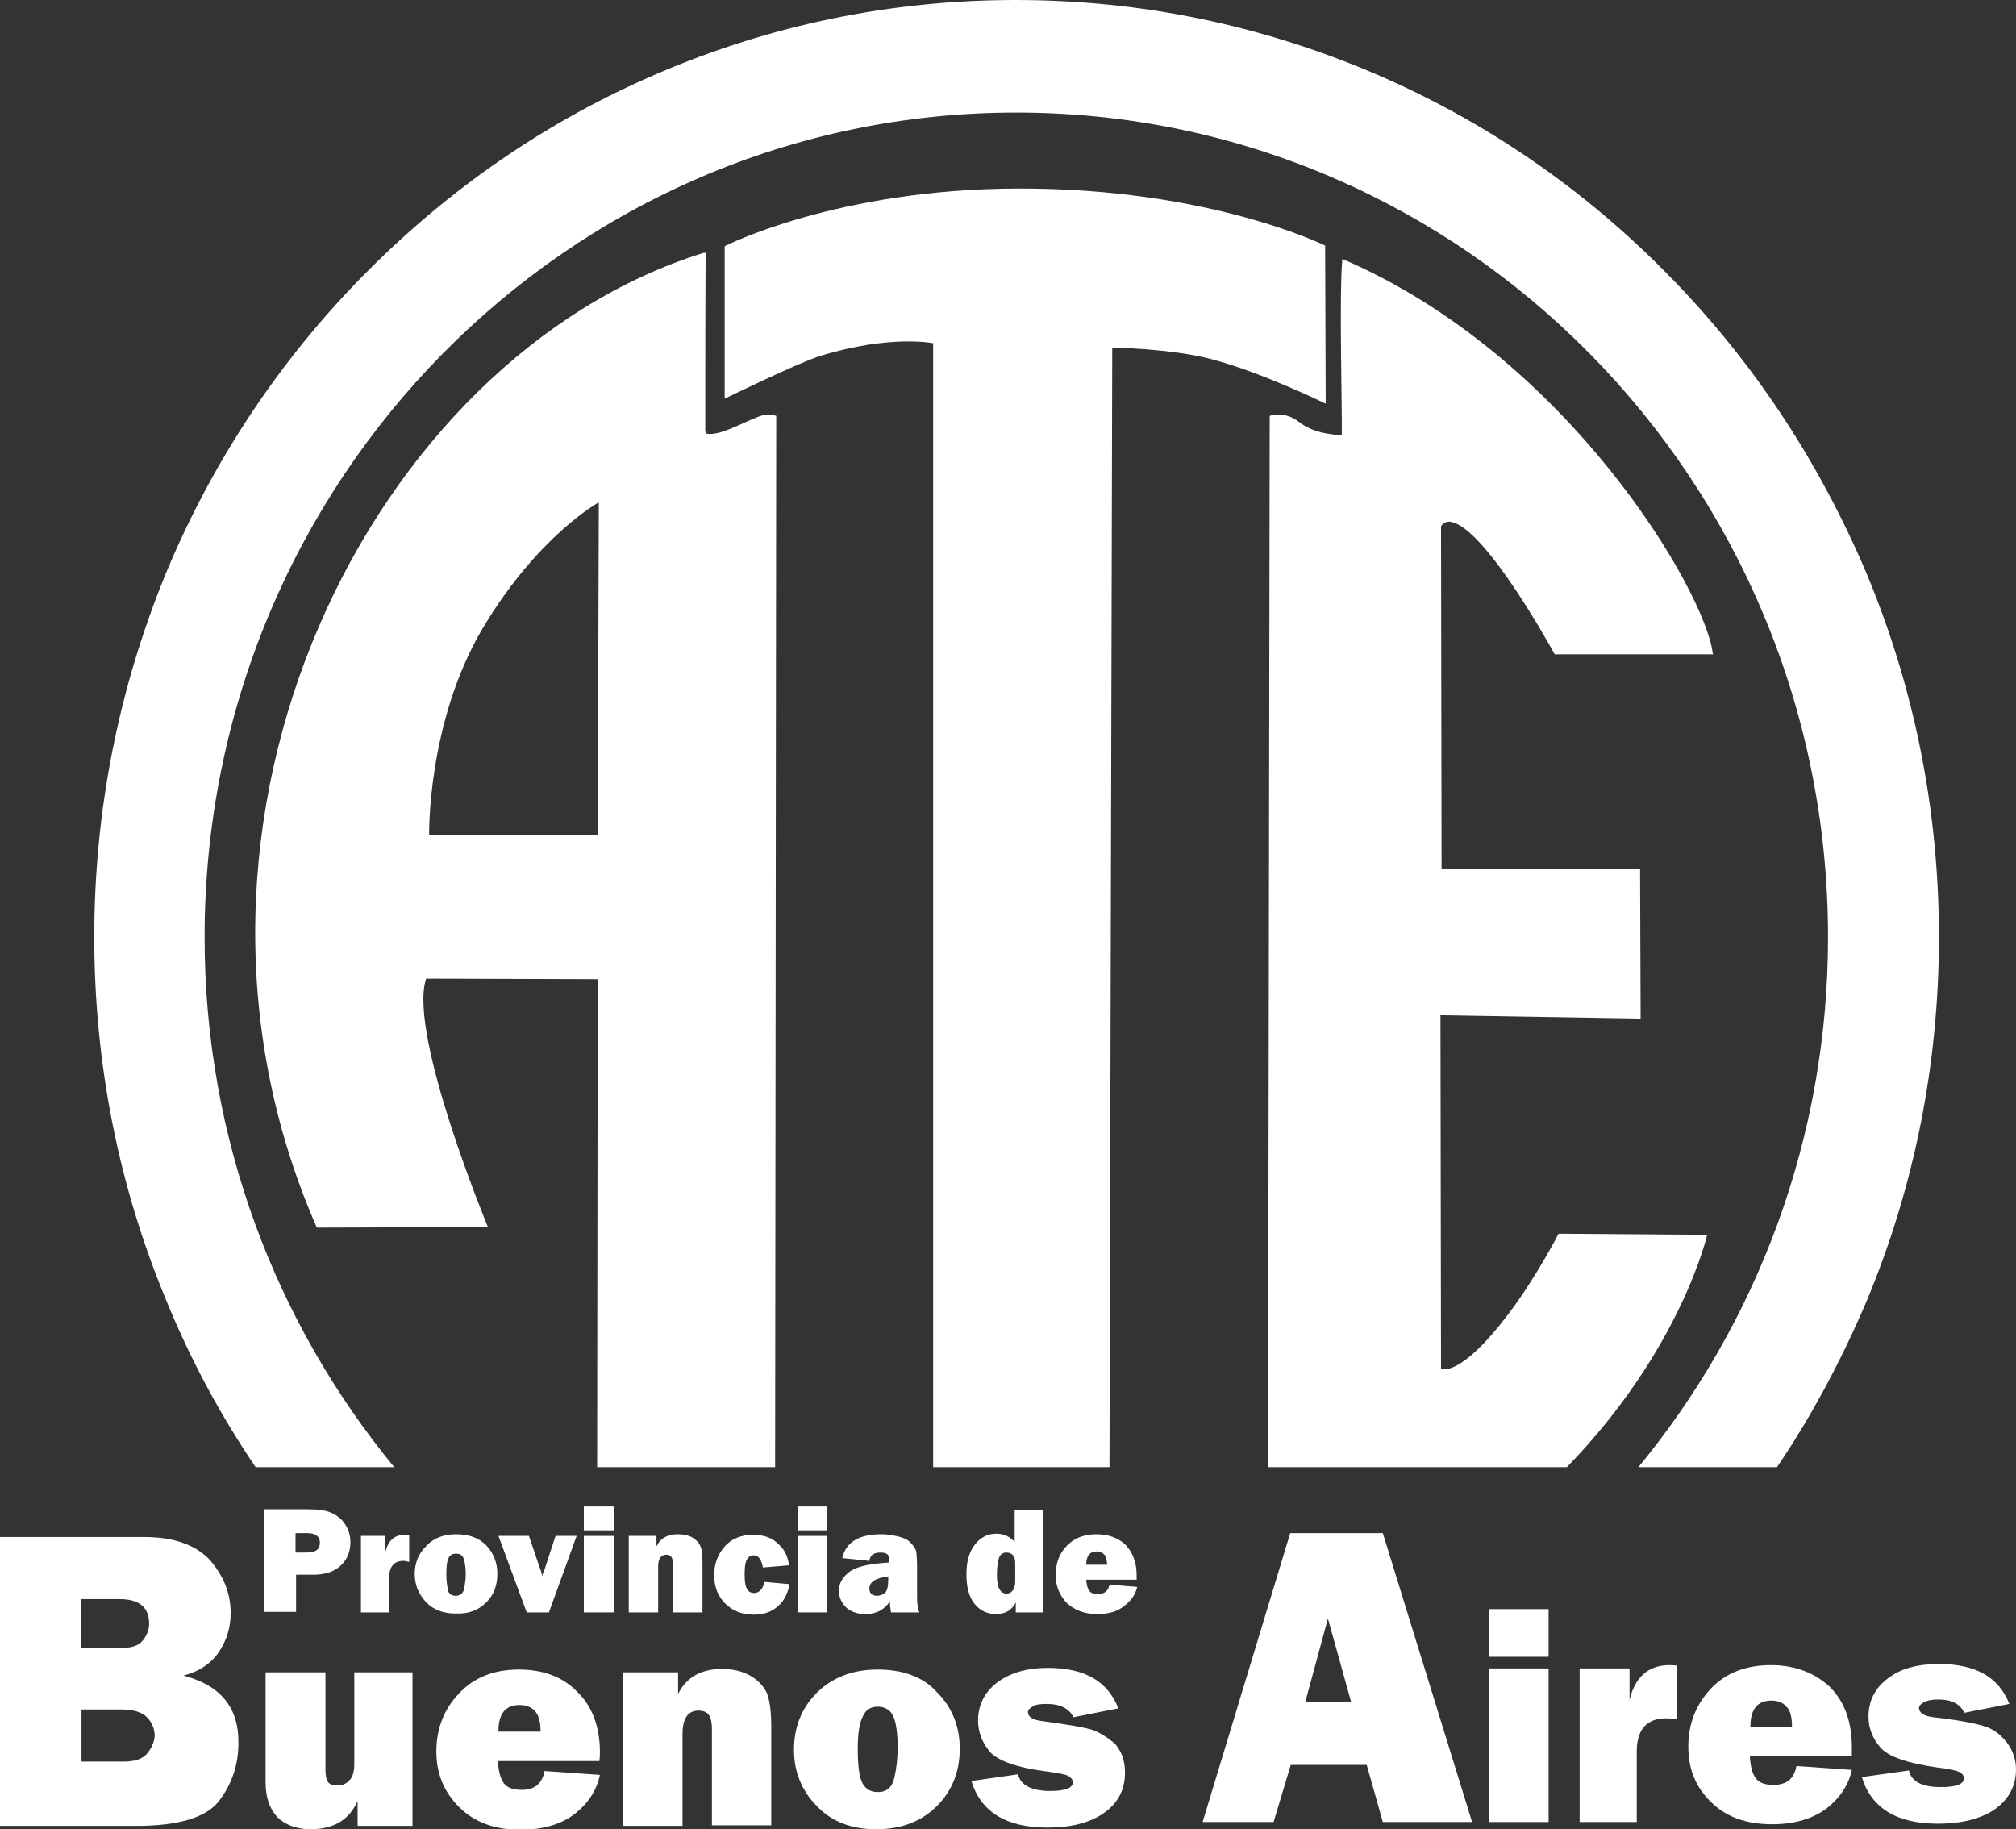 <?xml version="1.0" encoding="utf-8"?>
<!-- Generator: Adobe Illustrator 22.0.0, SVG Export Plug-In . SVG Version: 6.00 Build 0)  -->
<svg version="1.1" id="Capa_1" xmlns="http://www.w3.org/2000/svg" xmlns:xlink="http://www.w3.org/1999/xlink" x="0px" y="0px"
	 viewBox="0 0 363.6 329.9" style="enable-background:new 0 0 363.6 329.9;" xml:space="preserve">
<rect x="0" y="0" width="363.6" height="329.9" fill="#333333" stroke="none"/>
<style type="text/css">
	.st0{fill:#FFFFFF;}
</style>
<g>
	<path class="st0" d="M46.1,264.6h25c-21.3-25.9-34.2-59.2-34.2-95.6c0-82.2,65.6-148.7,146.4-148.7c80.8,0,146.4,66.6,146.4,148.7
		c0,36.4-12.9,69.7-34.2,95.6h25c6.3-9.3,11.6-19.3,16.1-29.8c8.7-20.8,13.1-43,13.1-65.8c0-22.8-4.4-44.9-13.1-65.7
		C328,83.1,316.1,65,300.8,49.5c-15.2-15.5-33-27.7-52.8-36.2C227.4,4.5,205.7,0,183.2,0c-22.5,0-44.2,4.5-64.7,13.3
		C98.7,21.8,81,34,65.7,49.5C50.4,65,38.4,83.1,30,103.2C21.4,124.1,17,146.2,17,169c0,22.8,4.4,45,13.1,65.8
		C34.4,245.3,39.8,255.3,46.1,264.6z"/>
	<path class="st0" d="M136.9,75.1c-3,1.1-7.1,3.6-9.5,3.1c0-0.1-0.1-0.5-0.2-0.5c0-7.8,0-29.8,0.1-32.1c-0.1,0-0.3,0-0.4,0
		C67.1,64.2,25,148,57.1,221.3c0,0.1,0.1,0.1,0.1,0.1l30.8-0.1c0,0-14.3-34.5-11.2-44.6c0-0.1,0.1-0.2,0.1-0.2l30.9,0.1l-0.1,88
		h32.1L140,75C140,75,138.5,74.5,136.9,75.1z M107.8,150.6H77.4c0,0-0.4-20.2,9.6-37.2c10-16.8,21-22.8,21-22.8L107.8,150.6z"/>
	<path class="st0" d="M218.6,64.8c9.1,2.4,20.5,8,20.5,8L239,44.3c0,0-20.8-10.4-55.5-10.3c-32.7,0.1-52.8,10.4-52.8,10.4v27.5
		c0,0,13.1-6.4,17.2-7.7c12.7-3.9,20.4-2.3,20.4-2.3v202.7h31.8l0.5-201.9C200.6,62.7,211,62.8,218.6,64.8z"/>
	<path class="st0" d="M281.1,222.5c0,0-4.2,8.2-9.3,14.8c-8.5,11.2-11.9,9.6-11.9,9.6l-0.1-63.8l36.1,0.6l-0.1-27H260l-0.1-61.8
		c0,0,0.6-1,1.7-0.8c6.3,0.9,18.8,23.9,18.8,23.9L309,118c0,0,0,0-0.1-0.2c-1.3-11-26-53.6-66.8-71.1c-0.6,6.6,0,27.6-0.1,31.8
		c-0.4-0.1-1-0.1-1.3-0.1c-1.4-0.2-4.1-0.5-6.4-2.3c-2.7-2.1-5.3-1.1-5.3-1.1l-0.3,189.6h53.9c20.6-21.2,25.3-41.9,25.3-41.9
		L281.1,222.5z"/>
	<rect x="268.6" y="300.9" class="st0" width="10.7" height="27.7"/>
	<path class="st0" d="M158.3,301.1c-4.5,0-8.1,1.4-10.9,4.1c-2.8,2.8-4.2,6.2-4.2,10.4c0,3.8,1.3,7.2,4,10c2.7,2.9,6.3,4.3,10.8,4.3
		c4.6,0,8.2-1.4,11-4.2c2.7-2.7,4.1-6.2,4.1-10.3c0-4.1-1.4-7.5-4.1-10.2C166.5,302.4,162.8,301.1,158.3,301.1z M161.3,320.6
		c-0.4,1.8-1.4,2.6-3,2.6c-1.2,0-2.1-0.5-2.7-1.5c-0.6-1-0.9-3.2-0.9-6.3c0-2.7,0.3-4.7,0.9-5.8c0.5-1.2,1.4-1.8,2.7-1.8
		c1.3,0,2.3,0.6,2.8,1.7c0.5,1.1,0.8,3,0.8,5.6C161.9,317.1,161.7,318.9,161.3,320.6z"/>
	<path class="st0" d="M197.1,312c-1.6-0.5-4.7-1-9.1-1.6c-1.7-0.2-2.6-0.7-2.6-1.7c0-0.3,0.3-0.6,0.8-0.9c0.5-0.4,1.4-0.5,2.6-0.5
		c2.4,0,4,0.8,4.8,2.4l8.1-1.6c-1.9-4.9-6.1-7.3-12.7-7.3c-3.8,0-6.8,0.9-9.1,2.6c-2.3,1.7-3.5,4.1-3.5,6.9c0,2,0.7,3.9,2.1,5.6
		c1.4,1.6,4.8,2.9,10.4,3.6c2,0.3,3.3,0.5,3.8,0.8c0.5,0.3,0.8,0.7,0.8,1.1c0,1.1-1.4,1.6-4.1,1.6c-3.3,0-5.3-1-5.8-3l-8.4,1.2
		c1.7,5.6,6.3,8.4,13.7,8.4c4.4,0,7.8-0.9,10.3-2.7c2.5-1.8,3.7-4.2,3.7-7.2c0-2-0.5-3.6-1.7-5.1C200,313.5,198.6,312.6,197.1,312z"
		/>
	<path class="st0" d="M179.6,291.1c1.7,0,2.9-0.7,3.6-2.1v1.8h5v-18.5H183v5.8c-0.9-1-2-1.5-3.3-1.5c-1.6,0-2.9,0.7-3.9,2
		c-1,1.3-1.5,3-1.5,5.3c0,2.4,0.5,4.2,1.5,5.4C176.7,290.4,178,291.1,179.6,291.1z M180.1,281.2c0.2-0.8,0.7-1.2,1.4-1.2
		c1,0,1.6,0.6,1.6,1.9v3.4c0,0.7-0.2,1.3-0.5,1.6c-0.3,0.4-0.7,0.5-1.1,0.5c-1.1,0-1.7-1.1-1.7-3.3C179.8,283,179.9,282,180.1,281.2
		z"/>
	<path class="st0" d="M136,287.3c-0.6,0-1.1-0.3-1.3-0.8c-0.3-0.5-0.4-1.4-0.4-2.5c0-1.3,0.1-2.2,0.4-2.7c0.2-0.5,0.7-0.8,1.2-0.8
		c0.9,0,1.4,0.7,1.7,2.2l4.7-0.4c-0.2-1.6-0.8-2.9-2-3.9c-1.1-1.1-2.6-1.6-4.5-1.6c-2.1,0-3.8,0.7-5,2c-1.3,1.4-2,3.2-2,5.3
		c0,2.1,0.7,3.8,2,5.1c1.3,1.3,3,2,5.1,2c1.9,0,3.3-0.5,4.5-1.6c1.1-1,1.7-2.3,2-3.9l-4.5-0.4C137.6,286.5,137,287.3,136,287.3z"/>
	<rect x="105.3" y="271.7" class="st0" width="5.4" height="4.3"/>
	<path class="st0" d="M135.3,302.2c-1.4-0.8-3.1-1.2-5.1-1.2c-3.8,0-6.4,1.5-7.9,4.5v-3.9h-9.9v27.7h10.7v-16.6c0-2.8,1-4.2,2.9-4.2
		c0.7,0,1.3,0.2,1.7,0.6c0.4,0.4,0.7,1.3,0.7,2.7v17.4h10.7v-17.7c0-3-0.3-5.1-0.9-6.4C137.6,304,136.7,303,135.3,302.2z"/>
	<path class="st0" d="M319.4,300.3c-4.5,0-8.1,1.4-10.8,4.2c-2.7,2.9-4.1,6.3-4.1,10.5c0,4,1.3,7.3,4.1,10c2.7,2.7,6.4,4,11,4
		c4.1,0,7.4-1,9.9-2.9c2.4-1.9,3.9-4.2,4.5-6.9l-10-0.7c-0.4,2.3-1.8,3.4-4.1,3.4c-1.7,0-2.7-0.4-3.3-1.3c-0.6-0.8-0.9-2.1-1-3.9
		H334c0-0.7,0-1.2,0-1.5c0-4.7-1.3-8.3-4-11C327.3,301.7,323.7,300.3,319.4,300.3z M315.7,311.4c0-3.2,1.3-4.7,3.8-4.7
		c1,0,2,0.3,2.6,1c0.8,0.7,1.1,1.9,1.1,3.8H315.7z"/>
	<path class="st0" d="M361.9,314.2c-1.1-1.4-2.4-2.4-4.1-2.9c-1.6-0.5-4.6-1.1-9.1-1.6c-1.7-0.2-2.6-0.8-2.6-1.7
		c0-0.3,0.3-0.7,0.9-1c0.5-0.3,1.4-0.5,2.6-0.5c2.4,0,3.9,0.8,4.7,2.4l8.1-1.6c-1.9-4.8-6-7.2-12.7-7.2c-3.8,0-6.9,0.8-9.2,2.6
		c-2.3,1.7-3.5,4-3.5,6.9c0,2,0.7,3.9,2.1,5.5c1.4,1.7,4.9,2.9,10.5,3.7c2,0.2,3.2,0.5,3.8,0.8c0.5,0.2,0.8,0.7,0.8,1.1
		c0,1.1-1.4,1.6-4.2,1.6c-3.3,0-5.3-1-5.7-3l-8.5,1.2c1.7,5.6,6.3,8.4,13.7,8.4c4.4,0,7.8-0.9,10.3-2.6c2.5-1.8,3.8-4.2,3.8-7.2
		C363.6,317.3,363,315.6,361.9,314.2z"/>
	<rect x="105.3" y="277" class="st0" width="5.4" height="13.8"/>
	<path class="st0" d="M293.9,306.6v-5.7h-9v27.7h10.3v-12.7c0-4,1.8-6,5.3-6c0.6,0,1.3,0.1,2,0.2v-9.7c-0.7-0.1-1.2-0.1-1.6-0.1
		C297.3,300.4,294.9,302.4,293.9,306.6z"/>
	<path class="st0" d="M197.8,276.7c-2.3,0-4.1,0.7-5.4,2.1c-1.4,1.4-2,3.2-2,5.3c0,2,0.7,3.6,2,5c1.4,1.3,3.2,2,5.5,2
		c2.1,0,3.7-0.5,4.9-1.5c1.3-1,2-2.1,2.3-3.4l-5-0.4c-0.2,1.1-0.9,1.7-2.1,1.7c-0.8,0-1.3-0.2-1.6-0.7c-0.3-0.4-0.4-1-0.5-1.9h9.1
		c0-0.3,0-0.6,0-0.8c0-2.3-0.7-4.1-2-5.5C201.7,277.4,200,276.7,197.8,276.7z M195.9,282.2c0-1.6,0.7-2.4,1.9-2.4
		c0.5,0,1,0.2,1.3,0.5c0.4,0.4,0.5,1,0.6,1.9H195.9z"/>
	<rect x="268.6" y="290.2" class="st0" width="10.7" height="8.6"/>
	<path class="st0" d="M232.7,276.5l-15.8,52.1h12.8l3.1-10.3h13.7l2.9,10.3h16.1l-16.1-52.1H232.7z M235.4,307l4.1-15.1l4.2,15.1
		H235.4z"/>
	<path class="st0" d="M126.7,290.8V282c0-1.5-0.1-2.6-0.4-3.2c-0.3-0.7-0.8-1.1-1.4-1.5c-0.7-0.4-1.6-0.6-2.6-0.6
		c-1.9,0-3.2,0.7-3.9,2.2V277h-5v13.8h5.3v-8.3c0-1.4,0.5-2.1,1.5-2.1c0.3,0,0.6,0.1,0.8,0.3c0.2,0.2,0.4,0.7,0.4,1.4v8.7H126.7z"/>
	<path class="st0" d="M98,283.6c-0.1,0.2-0.2,0.5-0.2,0.7c-0.1-0.5-0.2-1-0.4-1.4l-2-5.9h-5.5l5.1,13.8h4l5-13.8h-3.8l-2,6.1
		C98,283.4,98,283.6,98,283.6z"/>
	<path class="st0" d="M93.6,301.1c-4.5,0-8.1,1.4-10.8,4.3c-2.7,2.8-4.1,6.3-4.1,10.5c0,4,1.4,7.3,4.1,10c2.7,2.7,6.4,4.1,11,4.1
		c4.1,0,7.5-1,9.9-2.9c2.4-1.9,3.9-4.2,4.5-7l-10-0.7c-0.4,2.3-1.8,3.4-4.1,3.4c-1.6,0-2.7-0.4-3.3-1.3c-0.6-0.9-0.9-2.2-1-3.9h18.3
		c0.1-0.7,0.1-1.2,0.1-1.6c0-4.6-1.4-8.3-4.1-10.9C101.5,302.4,97.9,301.1,93.6,301.1z M89.9,312.2c0-3.2,1.3-4.7,3.8-4.7
		c1.1,0,2,0.3,2.7,1c0.7,0.7,1.1,1.9,1.1,3.8H89.9z"/>
	<path class="st0" d="M153.3,283.4c-1.3,1-2,2.1-2,3.5c0,1.1,0.4,2,1.2,2.9c0.8,0.8,2,1.3,3.6,1.3c2,0,3.4-0.8,4.4-2.3
		c0,0.7,0.1,1.4,0.2,2h5.1c-0.3-0.8-0.4-1.7-0.4-2.7v-5.5c0-1.5-0.1-2.6-0.2-3c-0.2-0.5-0.6-1-1.1-1.5c-0.5-0.5-1.3-0.8-2.1-1
		c-0.9-0.2-1.9-0.4-3-0.4c-4.1,0-6.4,1.4-7.1,4.3l4.9,0.5c0.1-1,0.8-1.5,2-1.5c0.5,0,1,0.1,1.2,0.3c0.3,0.2,0.4,0.6,0.4,1.2v0.3
		C156.9,282,154.6,282.5,153.3,283.4z M160.2,285c0,1.1-0.2,1.9-0.6,2.3c-0.4,0.3-0.9,0.5-1.4,0.5c-0.9,0-1.4-0.4-1.4-1.3
		c0-1.2,1.1-1.9,3.4-2.2V285z"/>
	<rect x="143.9" y="277" class="st0" width="5.3" height="13.8"/>
	<path class="st0" d="M87.7,289c1.4-1.4,2-3.1,2-5.2c0-2-0.7-3.7-2-5.1c-1.4-1.4-3.2-2-5.4-2c-2.3,0-4.1,0.7-5.4,2.1
		c-1.4,1.4-2.1,3-2.1,5.1c0,1.9,0.7,3.6,2,5c1.3,1.4,3.1,2.1,5.4,2.1C84.5,291.1,86.3,290.4,87.7,289z M80.5,283.9
		c0-1.4,0.1-2.3,0.4-2.9c0.2-0.5,0.7-0.8,1.3-0.8c0.7,0,1.1,0.2,1.4,0.8c0.2,0.6,0.4,1.5,0.4,2.8c0,1-0.1,1.8-0.3,2.7
		c-0.1,0.8-0.7,1.3-1.5,1.3c-0.6,0-1-0.2-1.3-0.7C80.7,286.5,80.5,285.4,80.5,283.9z"/>
	<path class="st0" d="M63.9,318.2c0,1.3-0.3,2.2-0.8,2.8c-0.6,0.7-1.3,1-2.3,1c-0.8,0-1.4-0.2-1.7-0.7c-0.3-0.5-0.4-1.2-0.4-2.3
		v-17.4H47.9v19.8c0,2.7,0.7,4.8,2.1,6.3c1.4,1.4,3.5,2.2,6,2.2c4.2,0,7-1.7,8.5-5.1v4.5h9.9v-27.7H63.9V318.2z"/>
	<rect x="143.9" y="271.7" class="st0" width="5.3" height="4.3"/>
	<path class="st0" d="M33.1,302.2c2.9-0.8,5-2.2,6.4-4.3c1.4-2.1,2.1-4.4,2.1-7c0-3.6-1.3-6.7-3.7-9.5c-2.5-2.7-6.4-4.2-11.9-4.2H0
		v52.1h24.5c7.7,0,12.7-1.5,15-4.5c2.3-3,3.5-6.5,3.5-10.4C43.1,307.9,39.7,303.9,33.1,302.2z M14.6,288.4h7c3.5,0,5.3,1.5,5.3,4.4
		c0,1.1-0.4,2.1-1.1,3c-0.8,1-2,1.4-3.9,1.4h-7.3V288.4z M26.5,316.3c-0.9,1-2.3,1.4-4.2,1.4h-7.6v-9.4h7.1c2.3,0,3.9,0.5,4.8,1.5
		c0.9,1,1.3,2.1,1.3,3.3C27.8,314.3,27.3,315.3,26.5,316.3z"/>
	<path class="st0" d="M65.1,277v13.8h5.1v-6.3c0-2,0.9-3,2.6-3c0.3,0,0.7,0.1,1,0.2v-4.8c-0.3,0-0.6-0.1-0.8-0.1
		c-1.9,0-3,1.1-3.5,3.1V277H65.1z"/>
	<path class="st0" d="M53.3,284h3.2c2,0,3.7-0.5,4.9-1.6c1.2-1.1,1.8-2.5,1.8-4.3c0-1.1-0.3-2.2-0.9-3.1c-0.6-1-1.4-1.6-2.4-2.1
		c-1-0.5-2.5-0.7-4.4-0.7h-7.8v18.5h5.7V284z M53.3,276.5h2.1c1.5,0,2.3,0.6,2.3,1.7c0,1.3-0.8,1.8-2.5,1.8h-1.9V276.5z"/>
</g>
<g>
</g>
<g>
</g>
<g>
</g>
<g>
</g>
<g>
</g>
<g>
</g>
</svg>
